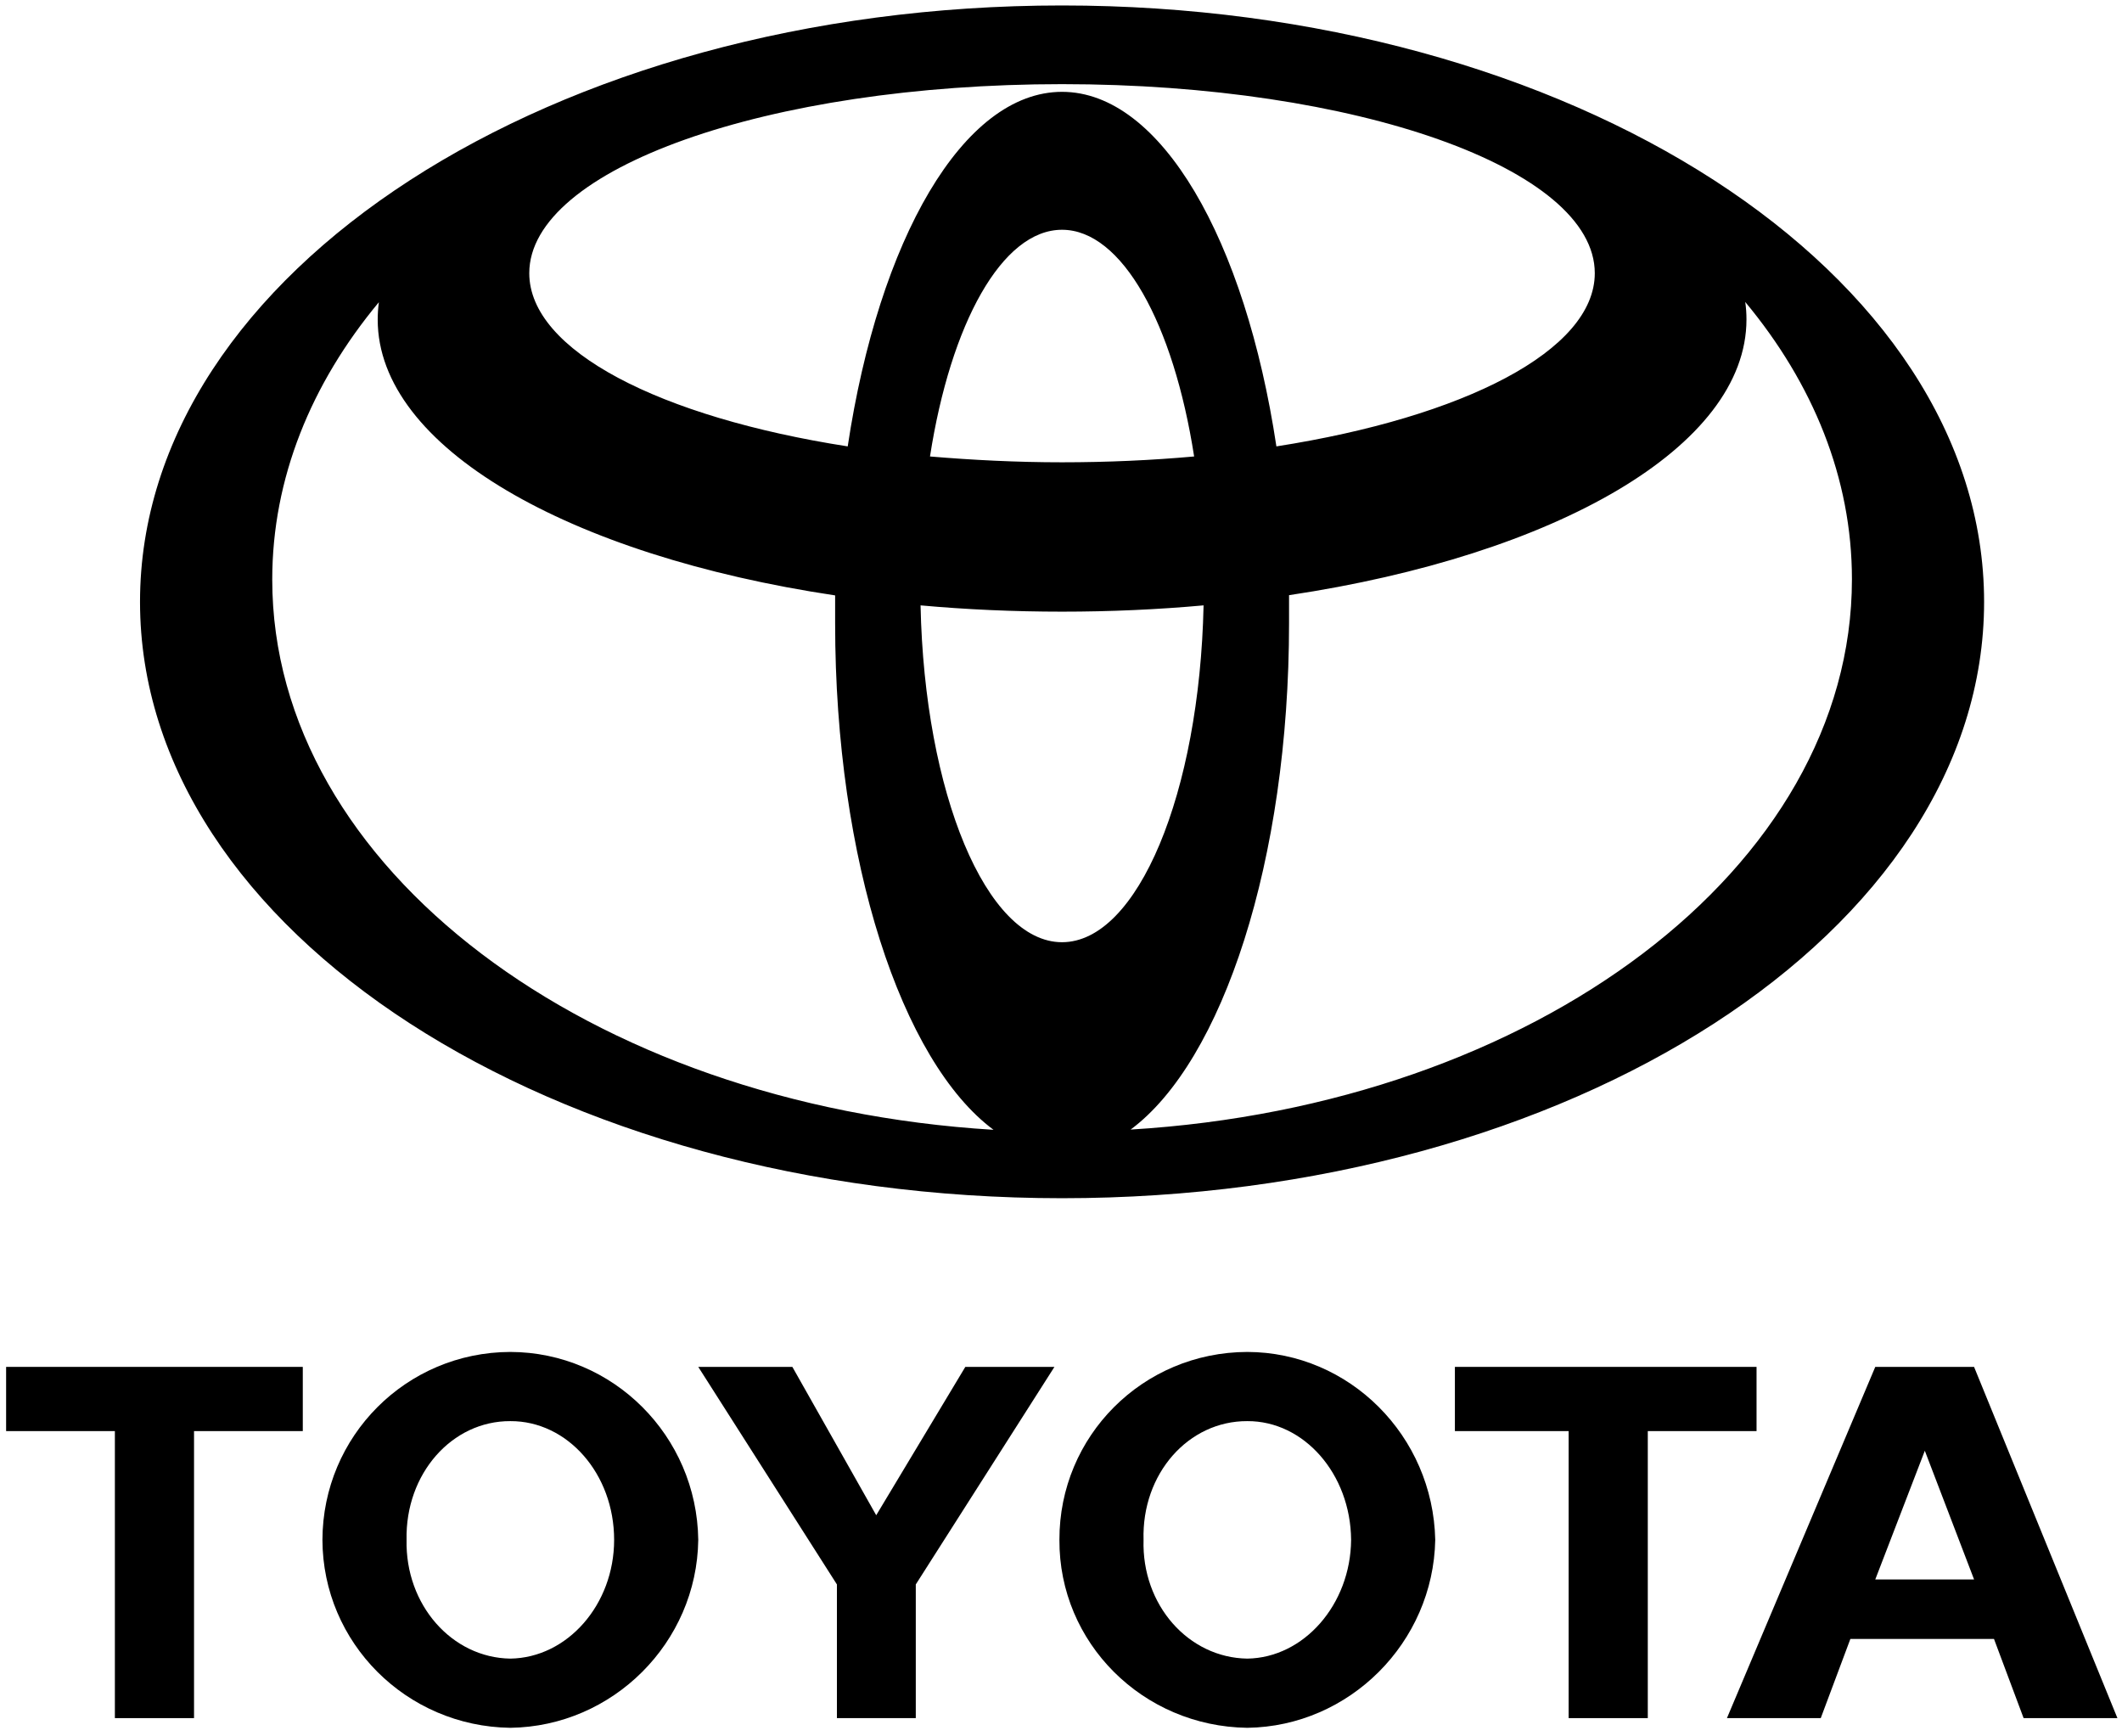 <?xml version="1.0" encoding="utf-8"?>
<!-- Generator: Adobe Illustrator 16.0.0, SVG Export Plug-In . SVG Version: 6.00 Build 0)  -->
<!DOCTYPE svg PUBLIC "-//W3C//DTD SVG 1.1//EN" "http://www.w3.org/Graphics/SVG/1.1/DTD/svg11.dtd">
<svg version="1.1" id="Ebene_1" xmlns="http://www.w3.org/2000/svg" xmlns:xlink="http://www.w3.org/1999/xlink" x="0px" y="0px"
	 width="773.955px" height="633.153px" viewBox="0 0 773.955 633.153" enable-background="new 0 0 773.955 633.153"
	 xml:space="preserve">
<path d="M386.402,561.567c-0.103-37.85,30.382-68.434,68.534-68.534c37.247,0.101,67.731,30.584,68.539,68.534
	c-0.706,37.451-31.292,68.036-68.539,68.541C416.785,629.603,386.199,599.117,386.402,561.567L386.402,561.567z M454.937,604.872
	c20.595-0.302,37.653-19.683,37.854-43.305c-0.2-24.121-17.259-43.401-37.854-43.301c-21.497-0.098-38.556,19.18-37.85,43.301
	C416.381,585.29,433.44,604.57,454.937,604.872"/>
<polyline points="600.998,521.901 600.998,626.575 572.13,626.575 572.13,521.901 530.643,521.901 530.643,498.484 640.665,498.484 
	640.665,521.901 600.998,521.901 "/>
<path d="M674.883,597.707L674.883,597.707l-10.801,28.868h-34.217l54.102-128.091h36.034l52.287,128.091h-34.216l-10.802-28.868
	H674.883L674.883,597.707z M702.038,576.005h17.965l-17.965-46.936l-18.07,46.936H702.038"/>
<polyline points="70.767,521.901 70.767,626.575 41.9,626.575 41.9,521.901 2.231,521.901 2.231,498.484 110.436,498.484 
	110.436,521.901 70.767,521.901 "/>
<path d="M117.603,561.567c0.1-37.85,30.583-68.434,68.536-68.534c37.447,0.101,68.032,30.584,68.537,68.534
	c-0.504,37.451-31.089,68.036-68.537,68.541C148.188,629.603,117.704,599.117,117.603,561.567L117.603,561.567z M186.139,604.872
	c20.793-0.302,37.853-19.683,37.853-43.305c0-24.121-17.06-43.401-37.853-43.301c-21.297-0.098-38.357,19.18-37.851,43.301
	C147.783,585.29,164.842,604.57,186.139,604.872"/>
<polyline points="319.58,626.575 334.014,626.575 334.014,577.821 384.584,498.484 352.082,498.484 319.58,552.586 288.997,498.484 
	254.677,498.484 305.247,577.821 305.247,626.575 319.58,626.575 "/>
<path d="M387.352,1.992c-185.725,0-336.283,97.38-336.283,217.502c0,120.121,150.558,217.478,336.283,217.478
	c185.729,0,336.306-97.38,336.306-217.478C723.657,99.394,573.082,1.992,387.352,1.992z M387.352,343.612
	c-27.629,0-50.157-54.387-51.6-122.841c16.64,1.508,34.002,2.293,51.6,2.293c17.6,0,34.963-0.783,51.627-2.293
	C437.51,289.227,414.962,343.612,387.352,343.612z M339.197,166.469c7.52-48.393,26.245-82.675,48.155-82.675
	c21.911,0,40.657,34.282,48.184,82.675c-15.407,1.381-31.543,2.125-48.184,2.125C370.709,168.594,354.602,167.765,339.197,166.469z
	 M387.352,33.492c-36.125,0-66.817,53.981-78.167,129.303c-68.39-10.627-116.145-34.942-116.145-63.164
	c0-38.129,87.008-68.944,194.31-68.944c107.306,0,194.315,30.815,194.315,68.944c0,28.22-47.731,52.471-116.126,63.164
	C454.189,87.473,423.464,33.492,387.352,33.492z M99.295,211.333c0-36.875,14.174-71.409,38.889-101.122
	c-0.283,2.116-0.422,4.243-0.422,6.375c0,46.46,69.663,85.99,166.836,100.549c0,3.377,0,6.779,0,10.199
	c0,86.542,24.268,159.823,57.765,184.69C214.908,403.051,99.295,316.534,99.295,211.333z M412.37,411.937
	c33.514-24.865,57.783-98.145,57.783-184.684c0-3.423,0-6.823,0-10.201c97.168-14.56,166.835-54.09,166.835-100.549
	c0.006-2.134-0.146-4.264-0.444-6.376c24.736,29.753,38.911,64.249,38.911,101.12C675.437,316.534,559.801,403.051,412.37,411.937z"
	/>
</svg>
